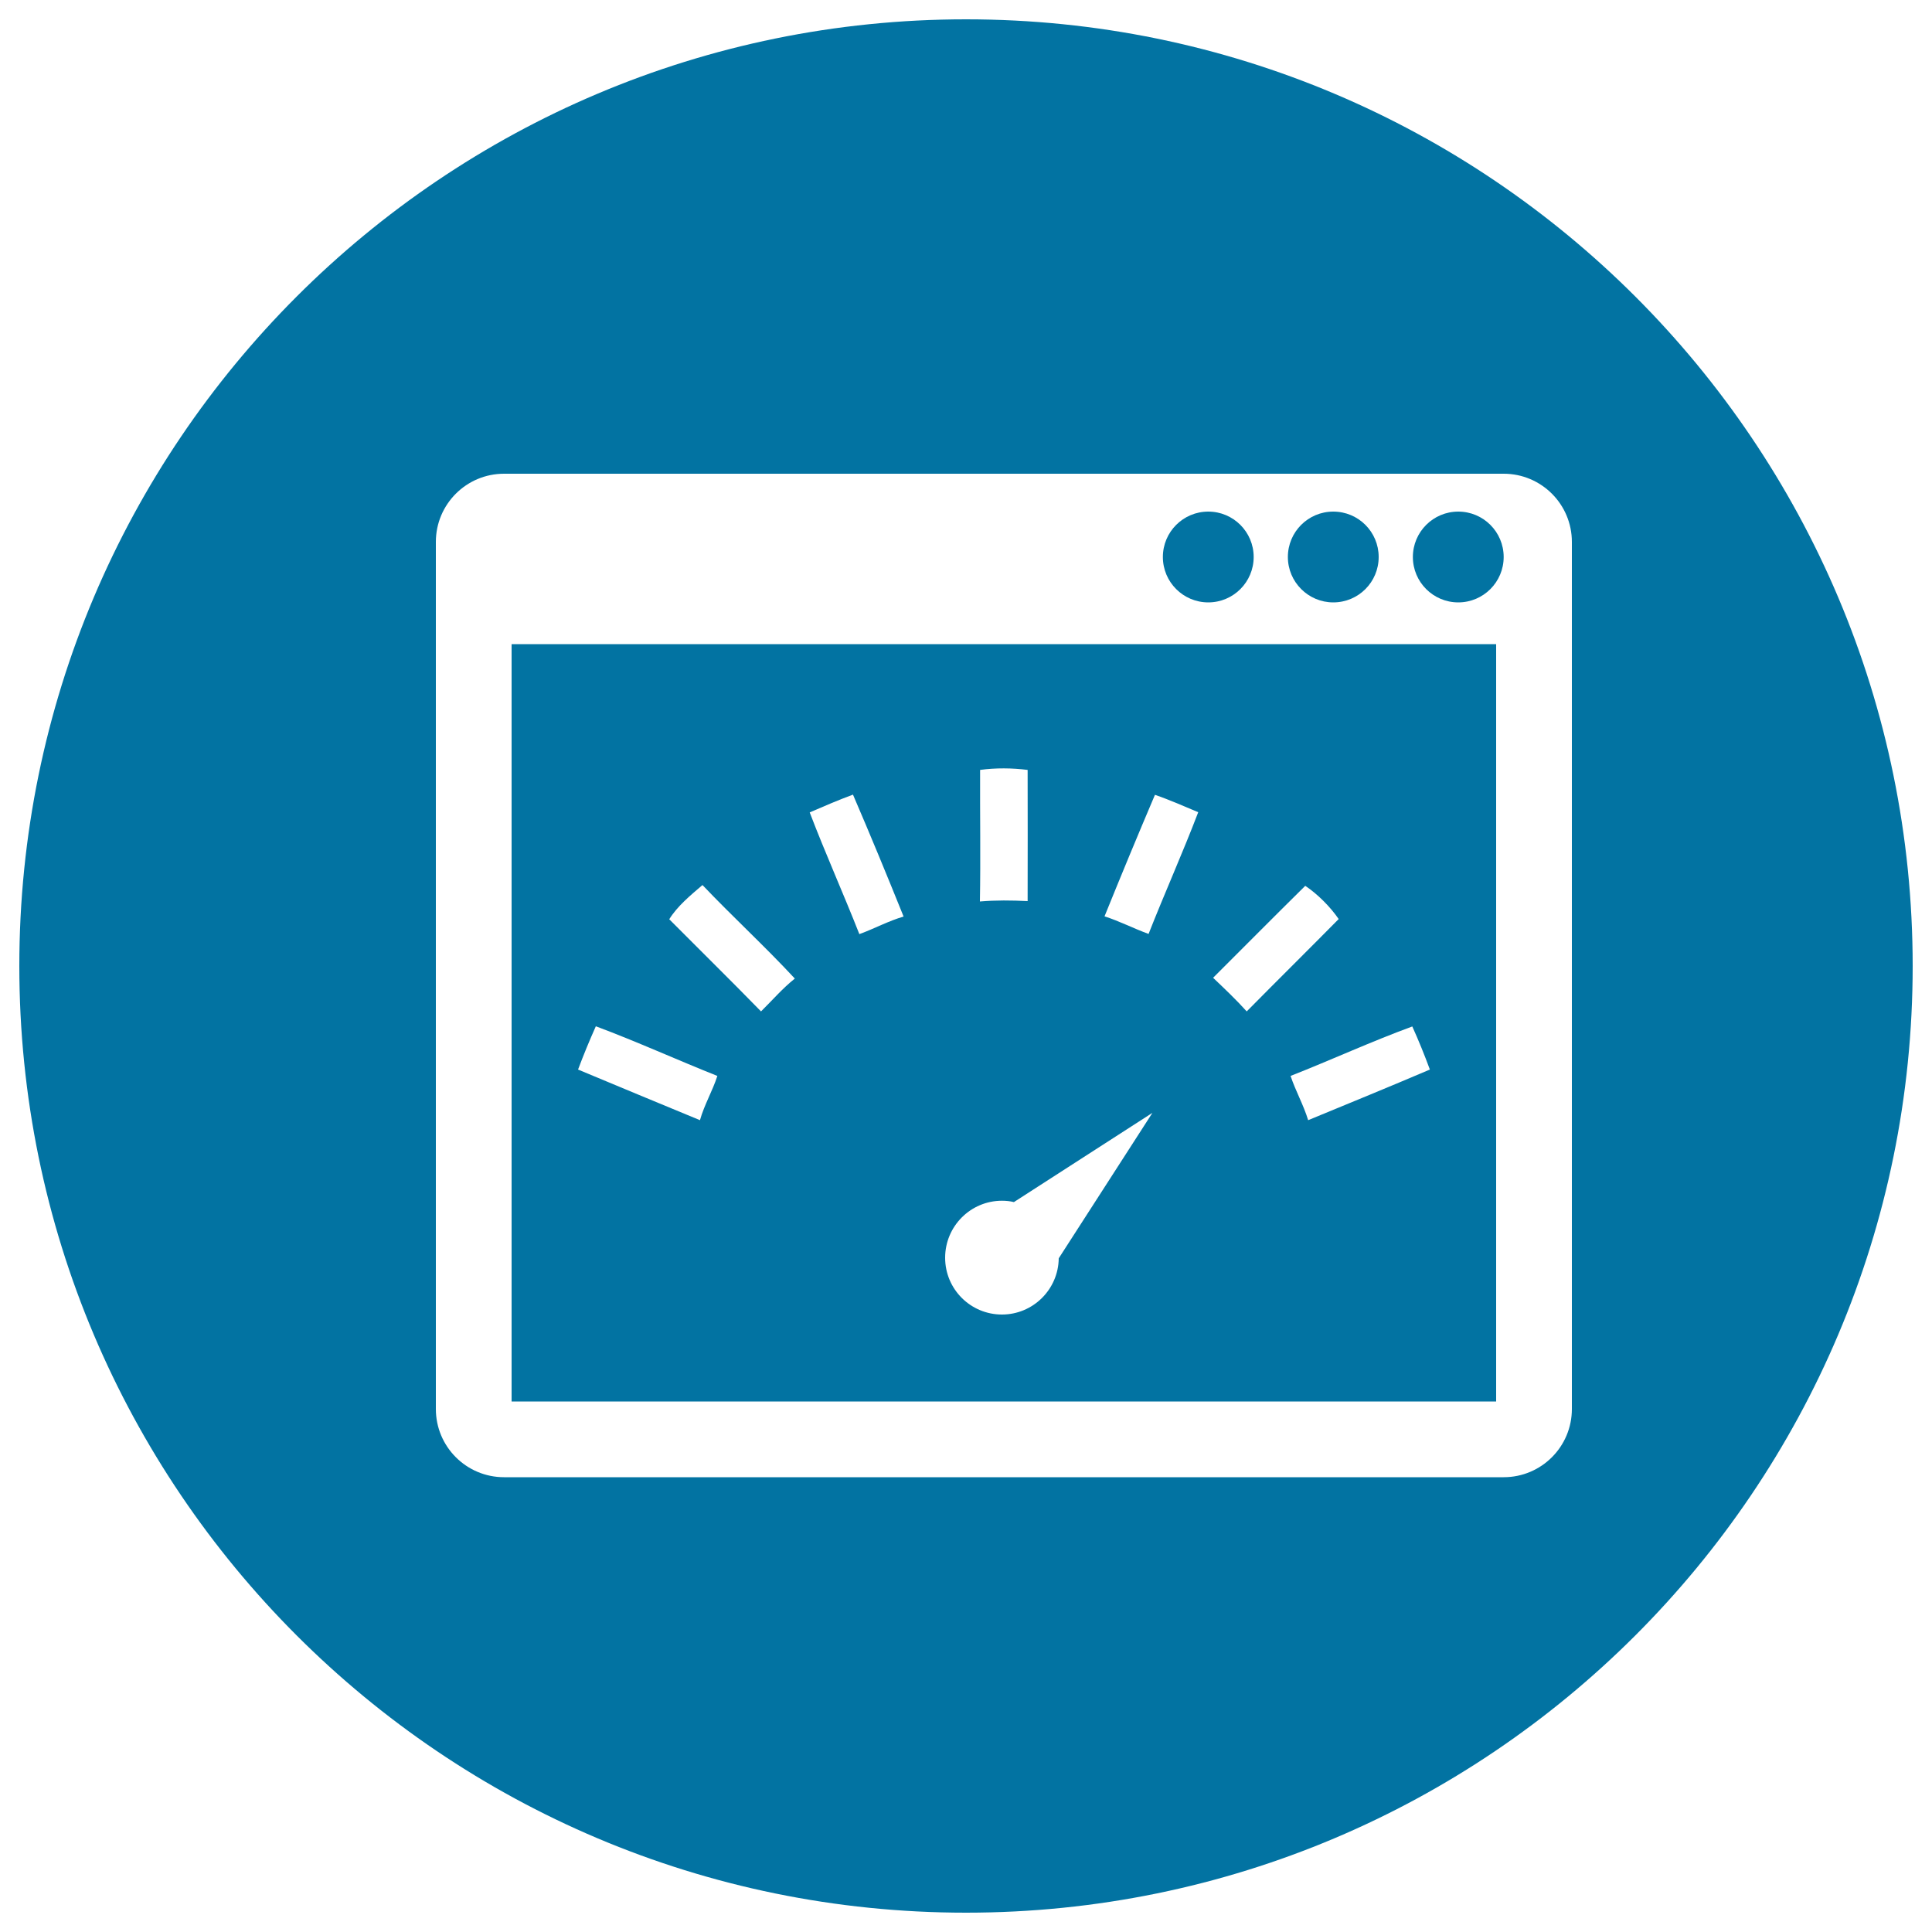 <svg xmlns="http://www.w3.org/2000/svg" viewBox="0 0 1000 1000" style="fill:#0273a2">
<title>Page Speed Symbol In A Black Circle SVG icon</title>
<g><g><path d="M264.8,725.4h509.6v-392H264.8V725.4z M740.1,553.6c-20.9,8.9-41.9,17.5-63,26.2c-2.4-7.9-6.5-15.1-9.1-22.9c21.1-8.3,41.7-17.8,63-25.6C734.3,538.6,737.3,546,740.1,553.6z M675.6,458.5c6.4,4.3,12.9,10.8,17.3,17.2c-15.8,16-31.8,31.8-47.6,47.8c-5.5-6.1-11.4-11.7-17.4-17.4C643.8,490.2,659.6,474.3,675.6,458.5z M597.8,411.4c7.6,2.6,15,5.9,22.4,9c-8.1,21.2-17.4,41.9-25.7,63c-7.7-2.8-15-6.6-22.8-9.1C580.2,453.3,588.9,432.3,597.8,411.4z M507.3,398.5c8.2-1.1,16.5-1,24.6,0c0.1,22.7,0,45.3,0,67.9c-8.3-0.4-16.5-0.5-24.7,0.2C507.6,443.9,507.2,421.2,507.3,398.5z M518.6,621.5c2.1,0,4.2,0.2,6.2,0.7l71.7-46.2L548,651.3c-0.2,16.1-13.3,29.1-29.4,29.1c-16.2,0-29.4-13.1-29.4-29.4C489.2,634.7,502.4,621.5,518.6,621.5z M441.5,411.3c9,20.9,17.7,42,26.2,63.1c-7.9,2.3-15.2,6.3-22.9,9.1c-8.3-21.1-17.6-41.8-25.7-63C426.5,417.3,433.9,414.1,441.5,411.3z M363.6,458.1c15.6,16.4,32.4,31.8,47.8,48.4c-6.4,5.1-11.7,11.3-17.5,17c-15.7-16.1-31.7-31.8-47.5-47.7C350.6,469,357.4,463.4,363.6,458.1z M308.4,531.2c21.2,7.9,41.8,17.3,62.9,25.7c-2.5,7.8-6.8,15-9,22.9c-21-8.7-42.1-17.4-63.1-26.2C302,546.1,305.1,538.6,308.4,531.2z"/><circle cx="625.4" cy="288.3" r="23.5"/><path d="M690.1,311.8c13,0,23.5-10.5,23.5-23.5c0-13-10.5-23.5-23.5-23.5c-13,0-23.5,10.5-23.5,23.5C666.6,301.3,677.2,311.8,690.1,311.8z"/><circle cx="754.8" cy="288.3" r="23.5"/><path d="M500,10C229.4,10,10,229.4,10,500c0,270.6,219.4,490,490,490c270.6,0,490-219.4,490-490C990,229.4,770.6,10,500,10z M813.6,729.3c0,19.5-15.8,35.3-35.3,35.3H260.9c-19.5,0-35.3-15.8-35.3-35.3V280.5c0-19.5,15.8-35.3,35.3-35.3h517.4c19.5,0,35.3,15.8,35.3,35.3V729.3z"/></g></g>
</svg>